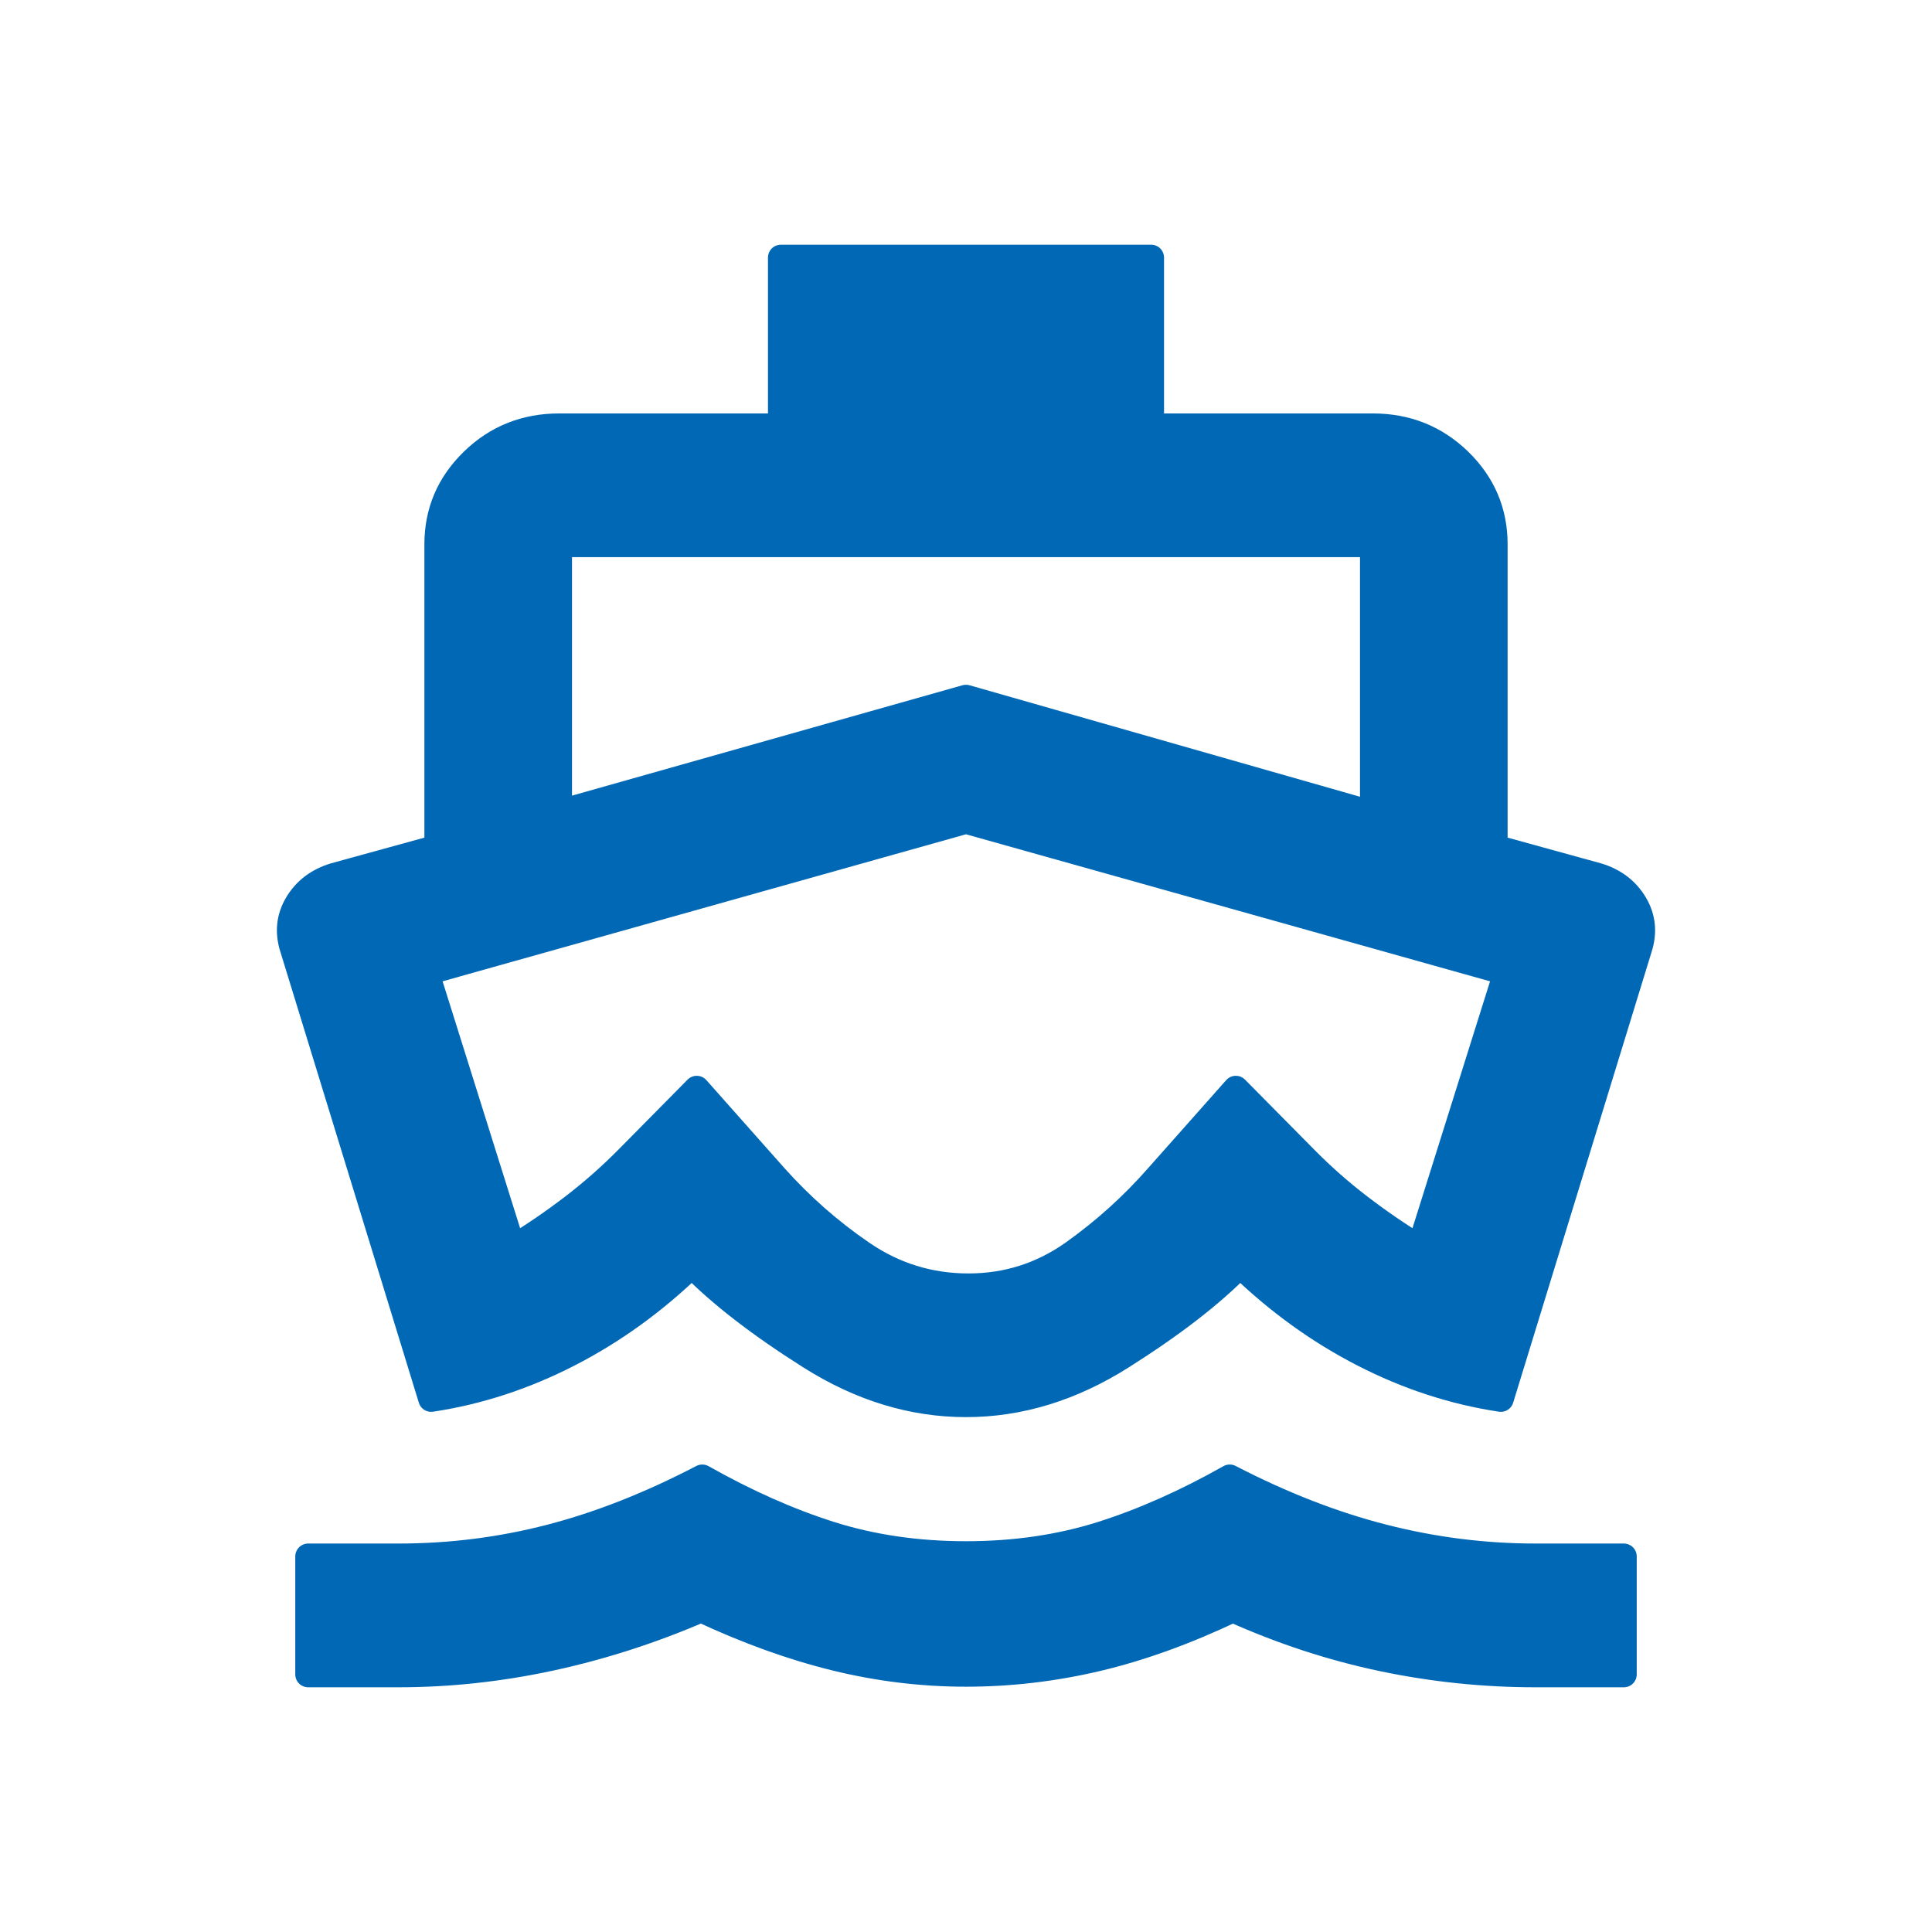 <svg width="30" height="30" viewBox="0 0 30 30" fill="none" xmlns="http://www.w3.org/2000/svg">
<path d="M6.185 26H4.785V24.168H6.185C6.992 24.168 7.779 24.069 8.545 23.87C9.311 23.672 10.097 23.362 10.905 22.941C11.586 23.326 12.249 23.62 12.895 23.825C13.542 24.029 14.243 24.132 15 24.132C15.757 24.132 16.458 24.029 17.105 23.825C17.751 23.62 18.414 23.326 19.095 22.941C19.909 23.362 20.705 23.672 21.484 23.87C22.263 24.069 23.049 24.168 23.844 24.168H25.215V26H23.844C23.043 26 22.25 25.918 21.465 25.753C20.68 25.588 19.906 25.334 19.143 24.992C18.411 25.34 17.708 25.594 17.034 25.753C16.359 25.912 15.681 25.991 15 25.991C14.319 25.991 13.643 25.909 12.971 25.744C12.3 25.579 11.604 25.328 10.886 24.992C10.123 25.322 9.345 25.573 8.554 25.744C7.763 25.915 6.973 26 6.185 26ZM15 21.805C14.168 21.805 13.361 21.558 12.579 21.063C11.797 20.569 11.185 20.096 10.744 19.644C10.157 20.212 9.519 20.673 8.828 21.027C8.138 21.381 7.427 21.613 6.695 21.723L4.549 14.734C4.466 14.484 4.488 14.252 4.615 14.038C4.741 13.825 4.933 13.678 5.192 13.599L6.79 13.159V8.451C6.79 7.945 6.975 7.513 7.344 7.155C7.712 6.798 8.158 6.62 8.682 6.62H12.125V4H17.875V6.62H21.318C21.842 6.62 22.288 6.798 22.657 7.155C23.025 7.513 23.21 7.945 23.21 8.451V13.159L24.808 13.599C25.067 13.678 25.259 13.825 25.385 14.038C25.512 14.252 25.534 14.484 25.451 14.734L23.305 21.723C22.573 21.613 21.862 21.381 21.172 21.027C20.481 20.673 19.843 20.212 19.256 19.644C18.815 20.096 18.203 20.569 17.421 21.063C16.639 21.558 15.832 21.805 15 21.805ZM15.038 19.974C15.637 19.974 16.179 19.801 16.665 19.456C17.15 19.111 17.588 18.716 17.979 18.27L19.19 16.905L20.259 17.986C20.53 18.261 20.815 18.512 21.115 18.741C21.414 18.97 21.725 19.183 22.046 19.378L23.39 15.101L15 12.747L6.62 15.101L7.963 19.378C8.285 19.183 8.595 18.97 8.895 18.741C9.194 18.512 9.479 18.261 9.751 17.986L10.819 16.905L12.03 18.27C12.434 18.722 12.884 19.119 13.383 19.46C13.881 19.802 14.432 19.974 15.038 19.974ZM8.682 12.619L15 10.833L21.318 12.637V8.451H8.682V12.619Z" fill="#0068B5" stroke="#0068B5" stroke-width="0.4" stroke-linejoin="round"/>
</svg>
